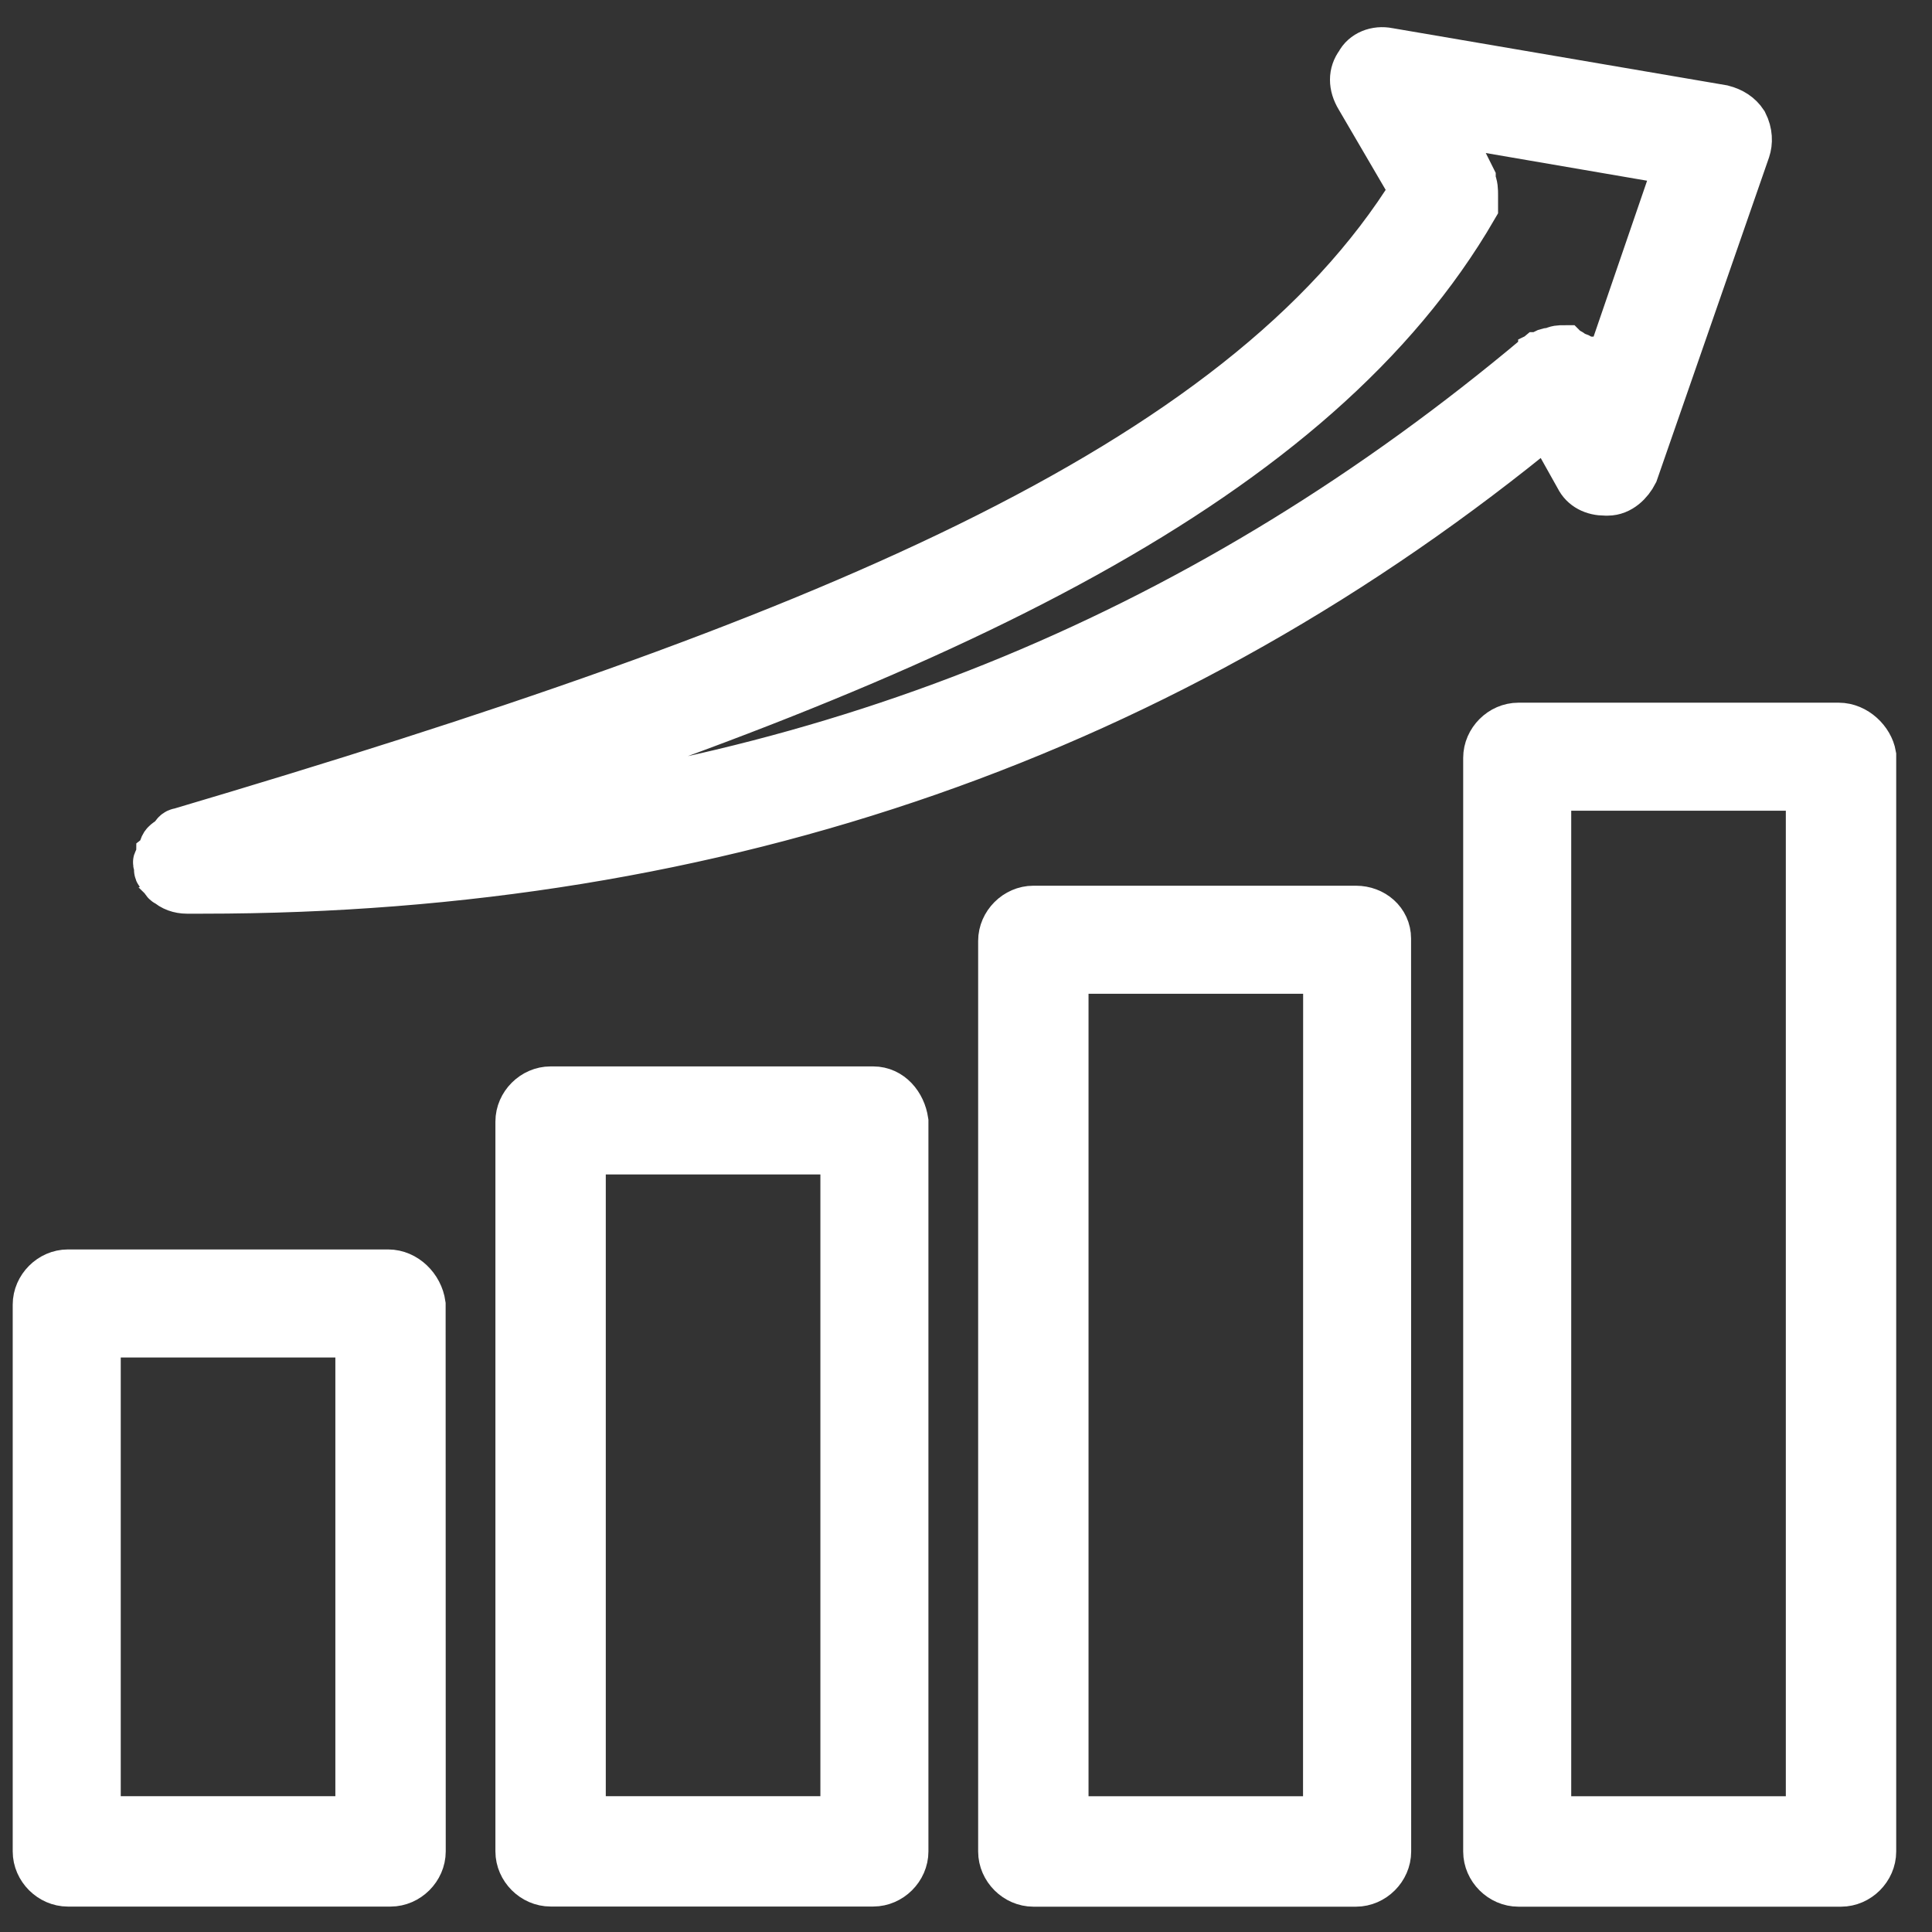 <svg width="38" height="38" viewBox="0 0 38 38" fill="none" xmlns="http://www.w3.org/2000/svg">
<rect x="0" y="0" width="38" height="38" fill="#333333" stroke="none"/>
<path d="M7.635 25.075H1.335C1.021 25.075 0.75 25.346 0.75 25.661V36.415C0.75 36.729 1.021 37 1.335 37H7.681C7.996 37 8.267 36.729 8.267 36.415L8.265 25.661C8.221 25.346 7.95 25.075 7.635 25.075ZM7.096 35.829H1.875V26.2H7.096V35.829Z" fill="white" stroke="white"/>
<path d="M17.175 21.475H10.829C10.515 21.475 10.244 21.745 10.244 22.06V36.414C10.244 36.729 10.515 36.999 10.829 36.999H17.175C17.49 36.999 17.761 36.729 17.761 36.414V22.06C17.715 21.745 17.49 21.475 17.175 21.475ZM16.59 35.829H11.415V22.6H16.636V35.829H16.59Z" fill="white" stroke="white"/>
<path d="M26.671 17.921H20.325C20.01 17.921 19.739 18.192 19.739 18.506V36.417C19.739 36.731 20.01 37.002 20.325 37.002H26.671C26.985 37.002 27.256 36.731 27.256 36.417L27.254 18.461C27.254 18.146 26.985 17.921 26.671 17.921ZM26.085 35.83H20.91V19.046H26.131L26.129 35.83H26.085Z" fill="white" stroke="white"/>
<path d="M36.165 14.321H29.865C29.55 14.321 29.279 14.592 29.279 14.907V36.417C29.279 36.732 29.55 37.002 29.865 37.002H36.211C36.525 37.002 36.796 36.732 36.796 36.417V14.861C36.75 14.591 36.479 14.321 36.165 14.321ZM35.625 35.83H30.404V15.446H35.625V35.83Z" fill="white" stroke="white"/>
<path d="M3.136 17.021V17.111C3.136 17.156 3.225 17.2 3.225 17.246C3.271 17.292 3.271 17.336 3.315 17.336C3.405 17.425 3.54 17.471 3.675 17.471H3.99C14.161 17.471 23.025 14.367 30.45 8.246L31.08 9.371C31.169 9.55 31.35 9.642 31.575 9.642H31.621C31.846 9.642 32.025 9.462 32.117 9.281L34.321 2.936C34.367 2.8 34.367 2.621 34.275 2.44C34.186 2.304 34.05 2.215 33.871 2.169L27.3 1.046C27.075 1 26.85 1.092 26.761 1.271C26.625 1.45 26.625 1.675 26.761 1.9L27.84 3.746C24.419 9.281 16.004 12.7 3.54 16.392C3.494 16.392 3.45 16.437 3.45 16.481C3.404 16.527 3.315 16.571 3.271 16.617C3.225 16.662 3.225 16.752 3.181 16.796C3.181 16.842 3.136 16.886 3.136 16.931C3.09 16.975 3.136 16.975 3.136 17.021ZM28.965 4.061V3.971V3.836C28.965 3.746 28.965 3.656 28.919 3.565V3.519L28.335 2.35L33.06 3.161L31.485 7.75L31.125 7.121H31.079V7.075C31.034 7.029 30.944 7.029 30.9 6.986C30.854 6.94 30.81 6.94 30.765 6.896C30.675 6.896 30.629 6.896 30.54 6.942C30.494 6.942 30.45 6.942 30.36 6.987C30.36 6.987 30.36 7.033 30.315 7.033H30.269C23.835 12.429 16.546 15.49 8.04 16.211C18.661 12.836 25.861 9.415 28.965 4.061Z" fill="white" stroke="white"/>
</svg>
